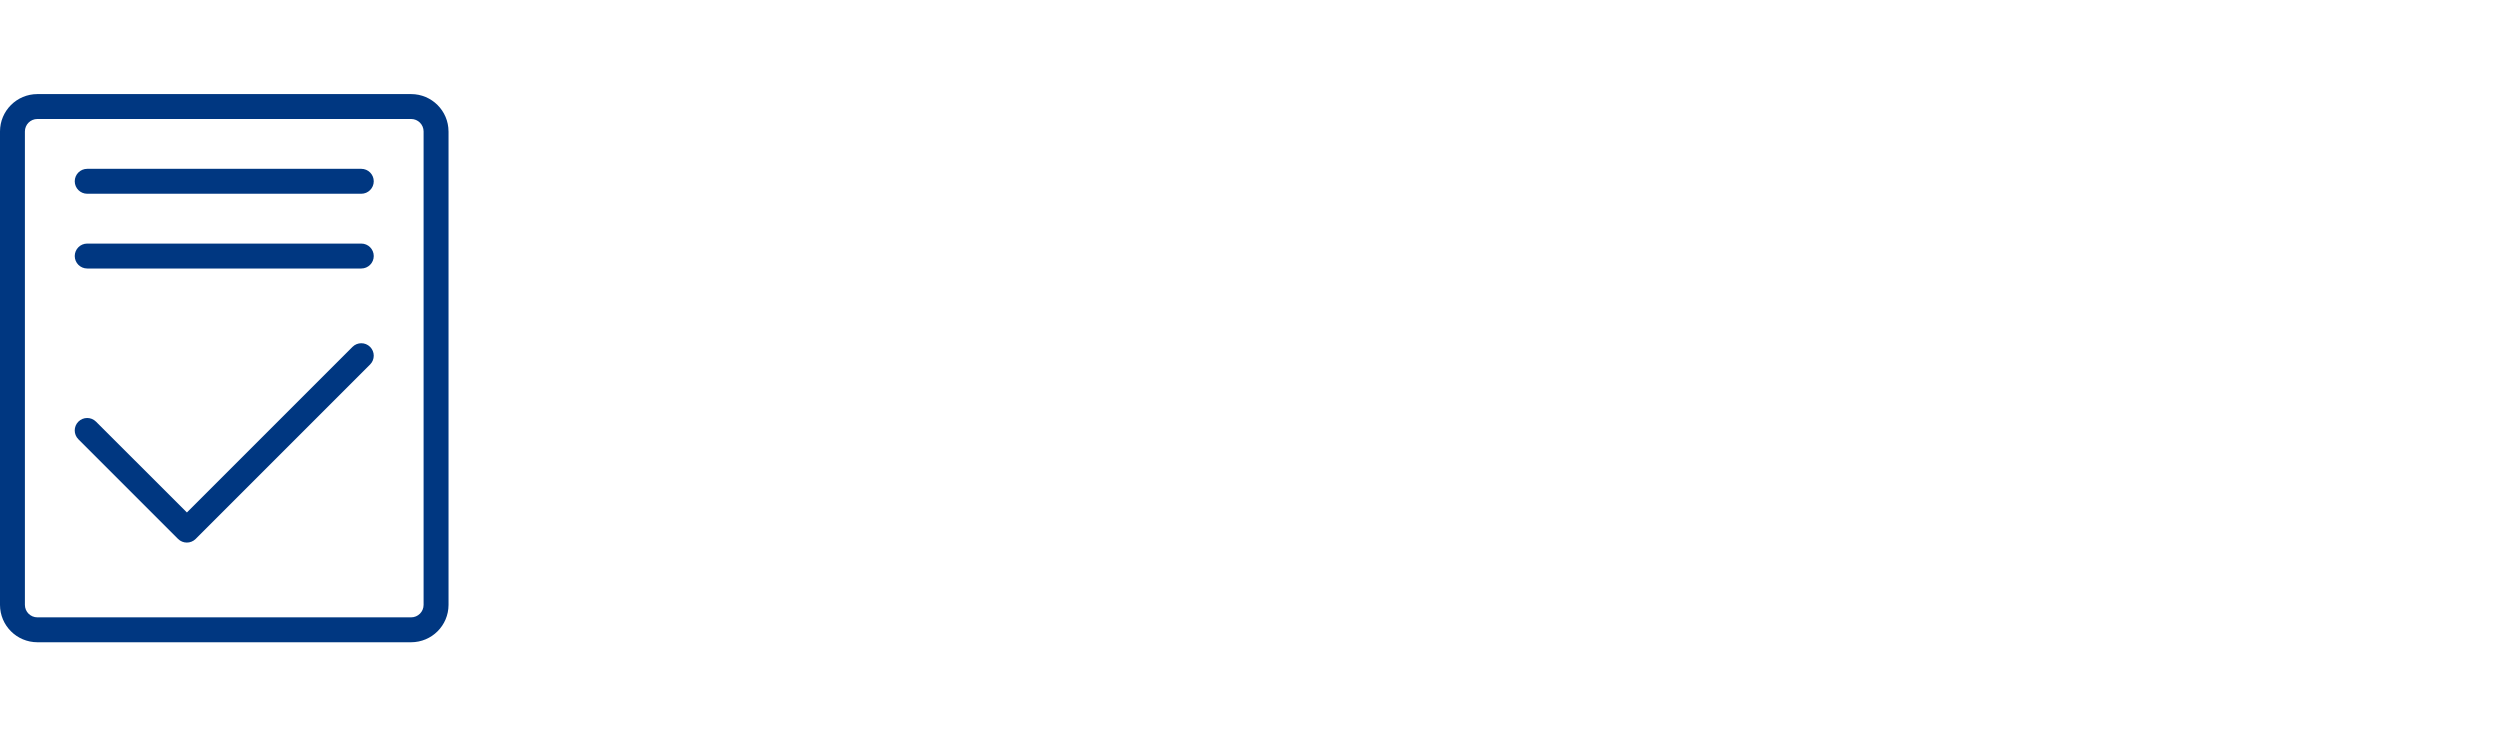 <svg width="1280" height="377" viewBox="0 0 1280 377" fill="none" xmlns="http://www.w3.org/2000/svg">
<g clip-path="url(#clip0_746_14097)">
<path fill-rule="evenodd" clip-rule="evenodd" d="M216.88 309.702C216.88 313.222 214.02 316.082 210.5 316.082H19.13C15.61 316.082 12.75 313.222 12.75 309.702V67.302C12.75 63.782 15.61 60.922 19.13 60.922H210.5C214.02 60.922 216.88 63.782 216.88 67.302V309.702ZM229.64 67.302C229.63 56.732 221.06 48.172 210.49 48.172H19.13C8.57 48.182 0.01 56.742 0 67.302V309.702C0.01 320.262 8.57 328.822 19.13 328.832H210.5C221.07 328.822 229.63 320.262 229.65 309.702V67.302H229.64Z" fill="#003781"/>
<path fill-rule="evenodd" clip-rule="evenodd" d="M184.98 86.441H44.65C41.13 86.441 38.27 89.301 38.27 92.821C38.27 96.341 41.13 99.201 44.65 99.201H184.98C188.5 99.201 191.36 96.341 191.36 92.821C191.36 89.301 188.51 86.441 184.98 86.441ZM184.98 124.711H44.65C41.13 124.711 38.27 127.571 38.27 131.091C38.27 134.611 41.13 137.471 44.65 137.471H184.98C188.5 137.471 191.36 134.611 191.36 131.091C191.36 127.571 188.51 124.711 184.98 124.711ZM180.47 177.611L95.7 262.381L49.15 215.881C46.66 213.391 42.62 213.391 40.13 215.881C37.64 218.371 37.64 222.411 40.13 224.901L91.16 275.931C93.65 278.421 97.69 278.421 100.18 275.931L189.49 186.621C191.98 184.131 191.98 180.091 189.49 177.601C187 175.111 182.96 175.111 180.47 177.611Z" fill="#003781"/>
</g>
<defs>
<clipPath id="clip0_746_14097">
<rect width="1280" height="377" fill="white"/>
</clipPath>
</defs>
</svg>

